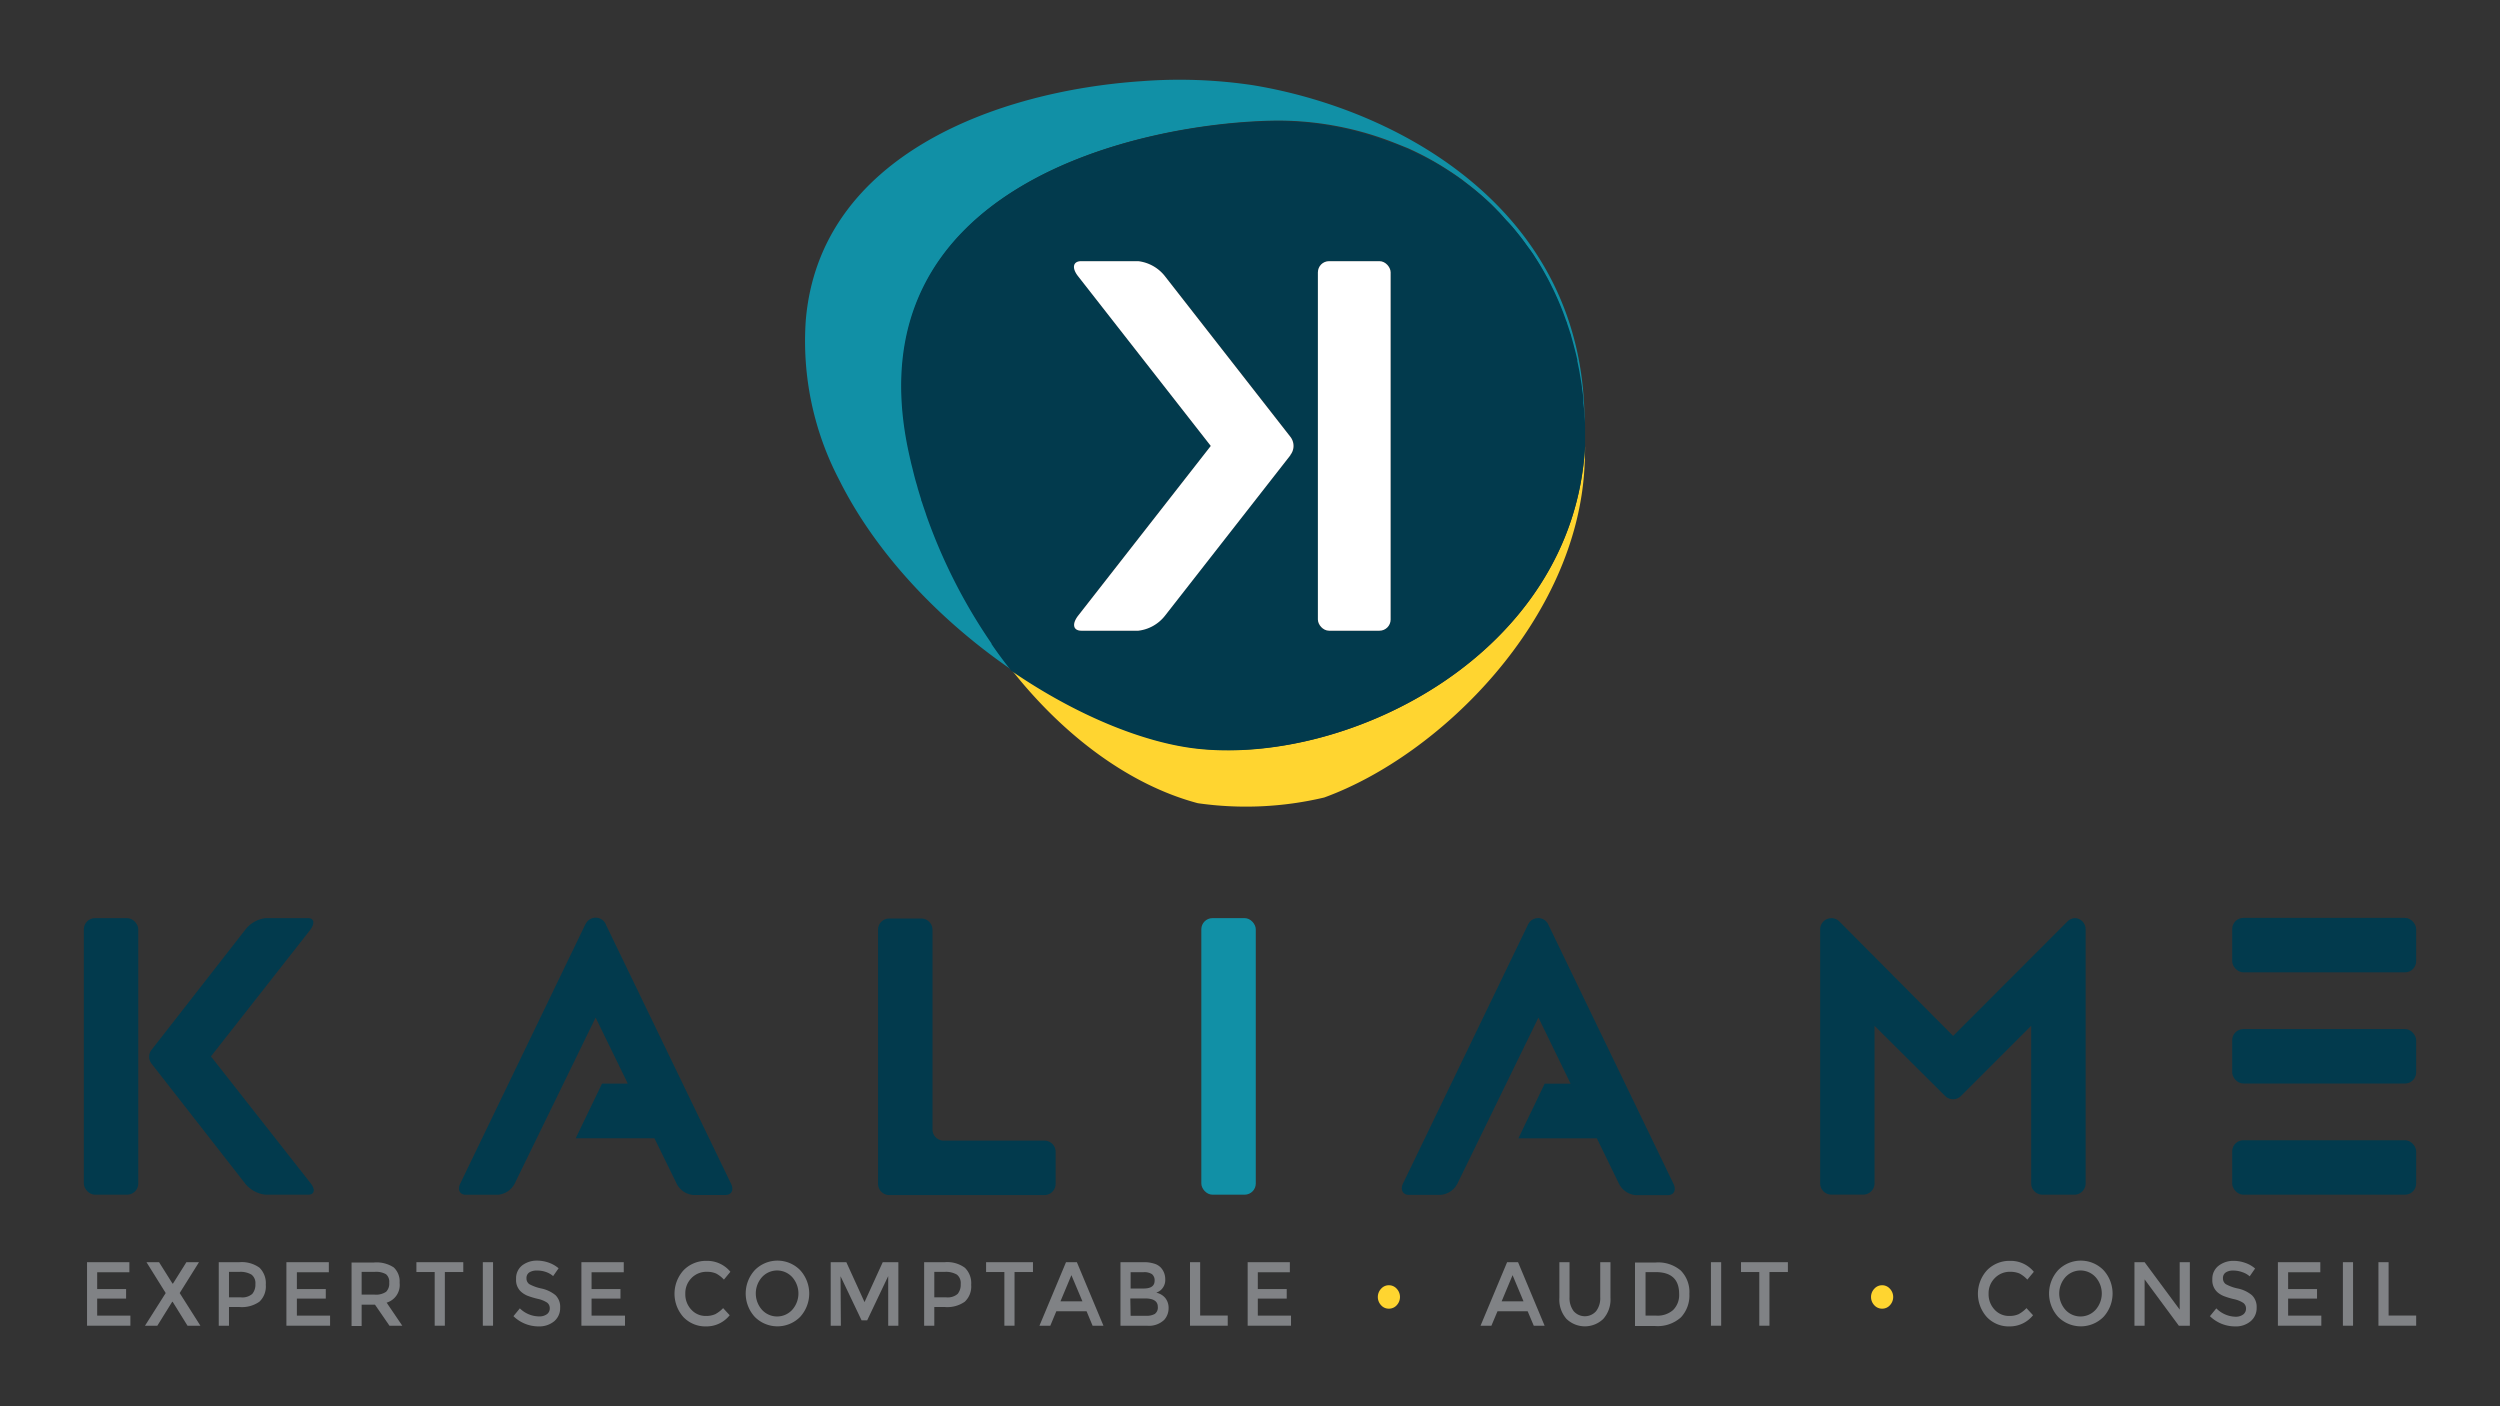 <svg xmlns="http://www.w3.org/2000/svg" viewBox="0 0 320 180"><rect x="0" y="0" width="320" height="180" fill="#333333" stroke="none"/><defs><style>.cls-1{fill:#808285;}.cls-2{fill:none;}.cls-3{fill:#1190a6;}.cls-4{fill:#ffd530;}.cls-5{fill:#023a4d;}.cls-6{fill:#fff;}</style></defs><g id="Calque_3" data-name="Calque 3"><path class="cls-1" d="M16.56,161.56v1.29H12.44V165h3.7v1.22h-3.7v2.18h4.25v1.29H11.14v-8.13Z"/><path class="cls-1" d="M24,169.69l-1.9-3.06h-.06l-1.9,3.06H18.56l2.65-4.18-2.46-3.95h1.61l1.72,2.74h.06l1.72-2.74h1.61L23,165.51l2.65,4.18Z"/><path class="cls-1" d="M33.22,162.27a2.78,2.78,0,0,1,.8,2.19,2.66,2.66,0,0,1-.82,2.16,3.88,3.88,0,0,1-2.53.68H29.31v2.39H28v-8.13h2.65A3.87,3.87,0,0,1,33.22,162.27Zm-.93,3.35a1.84,1.84,0,0,0,.4-1.27,1.37,1.37,0,0,0-.5-1.2,2.77,2.77,0,0,0-1.56-.35H29.31v3.26h1.51A1.94,1.94,0,0,0,32.29,165.62Z"/><path class="cls-1" d="M42.09,161.56v1.29H38V165h3.7v1.22H38v2.18h4.25v1.29H36.66v-8.13Z"/><path class="cls-1" d="M51.15,164.2a2.36,2.36,0,0,1-1.66,2.54l2,2.95H49.85L48,167H46.29v2.73H45v-8.13h2.87a4,4,0,0,1,2.53.63A2.46,2.46,0,0,1,51.15,164.2Zm-1.73,1.15a1.47,1.47,0,0,0,.4-1.16,1.27,1.27,0,0,0-.41-1.09,2.58,2.58,0,0,0-1.46-.3H46.29v2.91h1.63A2.31,2.31,0,0,0,49.42,165.35Z"/><path class="cls-1" d="M56.94,162.82v6.87h-1.3v-6.87H53.3v-1.26h6v1.26Z"/><path class="cls-1" d="M61.8,161.56h1.31v8.13H61.8Z"/><path class="cls-1" d="M68.69,162.63a1.7,1.7,0,0,0-.94.24.84.84,0,0,0-.36.74.89.89,0,0,0,.36.76,5.64,5.64,0,0,0,1.56.56,4.21,4.21,0,0,1,1.79.85,2.08,2.08,0,0,1,.6,1.61,2.21,2.21,0,0,1-.76,1.73,3,3,0,0,1-2,.66,4.61,4.61,0,0,1-3.22-1.31l.82-1A3.55,3.55,0,0,0,69,168.5a1.6,1.6,0,0,0,1-.28.9.9,0,0,0,.37-.76.87.87,0,0,0-.35-.73,3.53,3.53,0,0,0-1.2-.48,10.59,10.59,0,0,1-1.29-.39,2.89,2.89,0,0,1-.78-.47,2,2,0,0,1-.69-1.68,2.09,2.09,0,0,1,.78-1.74,3.07,3.07,0,0,1,1.93-.61,4.47,4.47,0,0,1,1.47.26,3.91,3.91,0,0,1,1.26.72l-.7,1a2.74,2.74,0,0,0-.93-.53A3.38,3.38,0,0,0,68.69,162.63Z"/><path class="cls-1" d="M79.84,161.56v1.29H75.72V165h3.7v1.22h-3.7v2.18H80v1.29H74.42v-8.13Z"/><path class="cls-1" d="M90.4,168.44a2.76,2.76,0,0,0,1.16-.23,4,4,0,0,0,1-.77l.84.91a3.78,3.78,0,0,1-3,1.43,3.89,3.89,0,0,1-2.91-1.18,4.48,4.48,0,0,1,0-6,4,4,0,0,1,3-1.21,3.83,3.83,0,0,1,3,1.4l-.83,1a3.73,3.73,0,0,0-1-.78,2.88,2.88,0,0,0-1.15-.22,2.68,2.68,0,0,0-2,.8,2.75,2.75,0,0,0-.79,2,2.86,2.86,0,0,0,.79,2.07A2.46,2.46,0,0,0,90.4,168.44Z"/><path class="cls-1" d="M102.41,168.57a4.09,4.09,0,0,1-5.79,0,4.43,4.43,0,0,1,0-6,4.07,4.07,0,0,1,5.79,0,4.43,4.43,0,0,1,0,6Zm-1-5.09a2.62,2.62,0,0,0-3.88,0,3.15,3.15,0,0,0,0,4.17,2.62,2.62,0,0,0,3.88,0,3.15,3.15,0,0,0,0-4.17Z"/><path class="cls-1" d="M107.63,169.69h-1.3v-8.13h2l2.33,5.11,2.33-5.11h2v8.13h-1.3v-6.35L111,169h-.72l-2.69-5.64Z"/><path class="cls-1" d="M123.5,162.27a2.75,2.75,0,0,1,.81,2.19,2.66,2.66,0,0,1-.82,2.16,3.88,3.88,0,0,1-2.53.68h-1.37v2.39h-1.3v-8.13h2.65A3.82,3.82,0,0,1,123.5,162.27Zm-.92,3.35a1.84,1.84,0,0,0,.39-1.27,1.37,1.37,0,0,0-.49-1.2,2.79,2.79,0,0,0-1.56-.35h-1.33v3.26h1.52A1.94,1.94,0,0,0,122.58,165.62Z"/><path class="cls-1" d="M129.86,162.82v6.87h-1.3v-6.87h-2.34v-1.26h6v1.26Z"/><path class="cls-1" d="M135.21,167.84l-.77,1.85h-1.39l3.4-8.13h1.39l3.4,8.13h-1.39l-.77-1.85Zm3.34-1.27-1.41-3.35-1.4,3.35Z"/><path class="cls-1" d="M146.8,169.69h-3.38v-8.13h3a4.19,4.19,0,0,1,1.36.2,1.87,1.87,0,0,1,.84.53,2.16,2.16,0,0,1,.53,1.42,1.72,1.72,0,0,1-.57,1.42,1.68,1.68,0,0,1-.29.2l-.28.14a2,2,0,0,1,1.15.68,2,2,0,0,1,.42,1.28,2.23,2.23,0,0,1-.55,1.5A2.81,2.81,0,0,1,146.8,169.69Zm-2.08-4.76h1.66c.94,0,1.41-.33,1.41-1a1,1,0,0,0-.34-.84,1.78,1.78,0,0,0-1.06-.25h-1.67Zm0,3.49h2a2.06,2.06,0,0,0,1.1-.24,1,1,0,0,0,.38-.9c0-.72-.54-1.08-1.64-1.08h-1.88Z"/><path class="cls-1" d="M152.32,169.69v-8.13h1.3v6.83h3.53v1.3Z"/><path class="cls-1" d="M165.1,161.56v1.29H161V165h3.7v1.22H161v2.18h4.25v1.29h-5.55v-8.13Z"/><path class="cls-1" d="M191.68,167.84l-.78,1.85h-1.39l3.4-8.13h1.4l3.4,8.13h-1.39l-.78-1.85Zm3.33-1.27-1.4-3.35-1.4,3.35Z"/><path class="cls-1" d="M201.43,167.83a1.91,1.91,0,0,0,2.87,0,2.71,2.71,0,0,0,.53-1.77v-4.5h1.31v4.56a3.73,3.73,0,0,1-.92,2.7,3.39,3.39,0,0,1-4.71,0,3.72,3.72,0,0,1-.91-2.7v-4.56h1.3v4.5A2.77,2.77,0,0,0,201.43,167.83Z"/><path class="cls-1" d="M215.13,162.62a3.91,3.91,0,0,1,1.11,3,4.09,4.09,0,0,1-1.08,3,4.44,4.44,0,0,1-3.31,1.11h-2.57v-8.13h2.65A4.46,4.46,0,0,1,215.13,162.62Zm-.2,3c0-1.86-1-2.79-3-2.79h-1.3v5.57H212a3,3,0,0,0,2.15-.71A2.69,2.69,0,0,0,214.93,165.62Z"/><path class="cls-1" d="M219,161.56h1.31v8.13H219Z"/><path class="cls-1" d="M226.49,162.82v6.87h-1.3v-6.87h-2.34v-1.26h6v1.26Z"/><path class="cls-1" d="M257.23,168.44a2.73,2.73,0,0,0,1.16-.23,4.07,4.07,0,0,0,1-.77l.84.91a3.8,3.8,0,0,1-3,1.43,3.85,3.85,0,0,1-2.9-1.18,4.47,4.47,0,0,1,0-6,4,4,0,0,1,3-1.21,3.8,3.8,0,0,1,3,1.4l-.83,1a3.85,3.85,0,0,0-1-.78,3,3,0,0,0-1.16-.22,2.66,2.66,0,0,0-2,.8,2.72,2.72,0,0,0-.8,2,2.86,2.86,0,0,0,.79,2.07A2.48,2.48,0,0,0,257.23,168.44Z"/><path class="cls-1" d="M269.24,168.57a4.09,4.09,0,0,1-5.79,0,4.43,4.43,0,0,1,0-6,4.07,4.07,0,0,1,5.79,0,4.43,4.43,0,0,1,0,6Zm-1-5.09a2.61,2.61,0,0,0-3.87,0,3.15,3.15,0,0,0,0,4.17,2.61,2.61,0,0,0,3.87,0,3.15,3.15,0,0,0,0-4.17Z"/><path class="cls-1" d="M279,161.56h1.3v8.13h-1.41l-4.38-5.93v5.93h-1.3v-8.13h1.3l4.49,6.07Z"/><path class="cls-1" d="M285.84,162.63a1.68,1.68,0,0,0-.94.24.84.84,0,0,0-.36.74.89.89,0,0,0,.36.76,5.41,5.41,0,0,0,1.55.56,4.15,4.15,0,0,1,1.79.85,2.08,2.08,0,0,1,.61,1.61,2.18,2.18,0,0,1-.77,1.73,2.92,2.92,0,0,1-2,.66,4.6,4.6,0,0,1-3.21-1.31l.82-1a3.55,3.55,0,0,0,2.43,1.07,1.6,1.6,0,0,0,1-.28.92.92,0,0,0,.37-.76.87.87,0,0,0-.35-.73,3.53,3.53,0,0,0-1.2-.48,9.57,9.57,0,0,1-1.29-.39,3,3,0,0,1-.79-.47,2.05,2.05,0,0,1-.68-1.68A2.09,2.09,0,0,1,284,162a3.07,3.07,0,0,1,1.93-.61,4.37,4.37,0,0,1,1.46.26,3.71,3.71,0,0,1,1.26.72l-.69,1a2.74,2.74,0,0,0-.93-.53A3.42,3.42,0,0,0,285.84,162.63Z"/><path class="cls-1" d="M297,161.56v1.29h-4.12V165h3.7v1.22h-3.7v2.18h4.25v1.29h-5.56v-8.13Z"/><path class="cls-1" d="M299.89,161.56h1.3v8.13h-1.3Z"/><path class="cls-1" d="M304.44,169.69v-8.13h1.3v6.83h3.53v1.3Z"/><path class="cls-2" d="M118.06,64.27c.15.47.31.93.47,1.39C118.37,65.2,118.21,64.74,118.06,64.27Z"/><path class="cls-2" d="M126.94,82.29a70,70,0,0,1-8.35-16.43,69.36,69.36,0,0,0,8.32,16.41Z"/><path class="cls-2" d="M127,82.34q.57.84,1.17,1.65Q127.53,83.18,127,82.34Z"/><path class="cls-2" d="M117.56,62.63c.12.4.24.8.37,1.2C117.8,63.43,117.68,63,117.56,62.63Z"/><path class="cls-2" d="M117.09,61c.09.34.18.67.28,1C117.27,61.62,117.18,61.29,117.09,61Z"/><path class="cls-2" d="M116.65,59.23c.06.25.13.5.19.75C116.78,59.73,116.71,59.48,116.65,59.23Z"/><path class="cls-3" d="M129.12,85.29c-.32-.41-.63-.81-.93-1.22l-.06-.08.06.08C128.49,84.48,128.8,84.89,129.12,85.29Z"/><rect class="cls-3" x="153.77" y="117.52" width="6.97" height="35.4" rx="1.43"/><path class="cls-3" d="M128.19,84.07l-.06-.08q-.6-.81-1.17-1.65a.18.18,0,0,1,0-.07h0a69.36,69.36,0,0,1-8.32-16.41l-.06-.2c-.16-.46-.32-.92-.47-1.39,0-.14-.09-.29-.13-.44-.13-.4-.25-.8-.37-1.2-.07-.22-.13-.45-.19-.68s-.19-.66-.28-1-.17-.65-.25-1-.13-.5-.19-.75c-.13-.59-.27-1.17-.39-1.76-7-33.82,29.83-41.72,46.77-42a40.48,40.48,0,0,1,14.62,2.54h0c.86.32,1.7.67,2.54,1h0c.83.38,1.66.78,2.47,1.22h0c.81.44,1.6.9,2.38,1.4l0,0c.77.49,1.53,1,2.27,1.56l.05.05c.74.55,1.45,1.12,2.15,1.73l.07.06c.34.3.68.6,1,.91v0c.34.31.67.64,1,1l.08.08q.47.47.9,1l.06.06c.31.34.62.69.91,1l.09.11c.28.33.54.66.81,1l.09.11c.28.37.55.74.82,1.12l.1.13c.24.34.47.69.71,1l.1.17c.26.39.5.78.74,1.18l.09.15c.21.36.42.73.62,1.1l.12.21c.22.41.44.83.64,1.26l.09.17c.18.37.36.76.53,1.14l.12.27c.19.43.37.87.55,1.32a1.34,1.34,0,0,0,.07.18c.15.4.3.81.44,1.21,0,.11.08.21.11.31.16.46.31.93.46,1.4,0,.06,0,.12.05.18q.19.64.36,1.29l.09.35c.13.49.25,1,.36,1.48l0,.16c.1.46.19.92.28,1.38l.06.38c.09.52.18,1,.25,1.57,0,0,0,.09,0,.13.07.49.13,1,.18,1.49,0,.14,0,.28,0,.41.06.55.1,1.1.14,1.66v.08c0,.53.06,1.07.08,1.62,0,.15,0,.29,0,.44,0,.57,0,1.15,0,1.74,0,0,0-.07,0-.1C204.46,28,180,14.15,160.4,10.91a63.45,63.45,0,0,0-14.26-.52c-18.43,1.24-41.21,9.45-43,30.6a38.32,38.32,0,0,0,4.28,20.44c4.85,9.71,13.17,18.21,22.12,24.34l-.37-.48C128.8,84.89,128.49,84.48,128.19,84.07Z"/><path class="cls-4" d="M177.78,164.51a1.32,1.32,0,0,0-1,.45,1.54,1.54,0,0,0,0,2.11,1.31,1.31,0,0,0,1,.44,1.33,1.33,0,0,0,1-.44,1.54,1.54,0,0,0,0-2.11A1.34,1.34,0,0,0,177.78,164.51Z"/><path class="cls-4" d="M202.82,59.68c.05-.86.07-1.71.07-2.55-1.51,26.64-30.21,40.73-49.35,38.68-7.09-.76-15.84-4.4-24-10,6.73,8.5,15.14,14.7,23.78,17a43.49,43.49,0,0,0,16.18-.73C184.39,96.66,201.86,79.32,202.82,59.68Z"/><path class="cls-4" d="M240.91,164.51a1.34,1.34,0,0,0-1,.45,1.54,1.54,0,0,0,0,2.11,1.33,1.33,0,0,0,1,.44,1.31,1.31,0,0,0,1-.44,1.54,1.54,0,0,0,0-2.11A1.32,1.32,0,0,0,240.91,164.51Z"/><rect class="cls-5" x="285.72" y="145.95" width="23.55" height="6.97" rx="1.43"/><rect class="cls-5" x="285.72" y="117.49" width="23.55" height="6.97" rx="1.43"/><rect class="cls-5" x="285.72" y="131.72" width="23.55" height="6.97" rx="1.43"/><path class="cls-5" d="M133.69,146h-12.9a1.43,1.43,0,0,1-1.43-1.43V119a1.44,1.44,0,0,0-1.43-1.43h-4.11a1.43,1.43,0,0,0-1.43,1.43v32.53a1.44,1.44,0,0,0,1.43,1.44h19.87a1.44,1.44,0,0,0,1.43-1.44v-4.1A1.43,1.43,0,0,0,133.69,146Z"/><rect class="cls-5" x="10.73" y="117.52" width="6.97" height="35.4" rx="1.43"/><path class="cls-5" d="M77.59,118.43v0A1.42,1.42,0,0,0,75,118.2a1.46,1.46,0,0,0-.09.15l-16,33.15c-.39.79-.06,1.43.73,1.43h4.1a2.67,2.67,0,0,0,2.14-1.43l10.36-21.25,4.12,8.45H77.06l-3.37,7H83.77l2.85,5.83a2.64,2.64,0,0,0,2.13,1.43h4.1c.79,0,1.12-.64.73-1.43Z"/><path class="cls-5" d="M39.42,117.52H34A3.84,3.84,0,0,0,31.4,119l-12,15.38h0a1.42,1.42,0,0,0,0,1.77h0l12,15.37A3.86,3.86,0,0,0,34,152.92h5.47c.78,0,.92-.65.31-1.44L27,135.22,39.73,119C40.34,118.16,40.2,117.52,39.42,117.52Z"/><path class="cls-5" d="M202.89,57.13c0-.59,0-1.17,0-1.74,0-.15,0-.29,0-.44,0-.55,0-1.09-.08-1.62v-.08c0-.56-.08-1.11-.14-1.66,0-.13,0-.27,0-.41,0-.5-.11-1-.18-1.49,0,0,0-.09,0-.13-.07-.53-.16-1.05-.25-1.57l-.06-.38c-.09-.46-.18-.92-.28-1.38l0-.16c-.11-.5-.23-1-.36-1.48l-.09-.35q-.17-.65-.36-1.29c0-.06,0-.12-.05-.18-.15-.47-.3-.94-.46-1.4,0-.1-.07-.2-.11-.31-.14-.4-.29-.81-.44-1.21a1.34,1.34,0,0,1-.07-.18c-.18-.45-.36-.89-.55-1.32l-.12-.27c-.17-.38-.35-.77-.53-1.14l-.09-.17c-.2-.43-.42-.85-.64-1.26l-.12-.21c-.2-.37-.41-.74-.62-1.1l-.09-.15c-.24-.4-.48-.79-.74-1.18l-.1-.17c-.24-.35-.47-.7-.71-1l-.1-.13c-.27-.38-.54-.75-.82-1.12l-.09-.11c-.27-.34-.53-.67-.81-1l-.09-.11c-.29-.35-.6-.7-.91-1l-.06-.06q-.43-.49-.9-1l-.08-.08c-.33-.33-.66-.66-1-1v0c-.33-.31-.67-.61-1-.91l-.07-.06c-.7-.61-1.41-1.18-2.15-1.73l-.05-.05c-.74-.55-1.5-1.07-2.27-1.56l0,0c-.78-.5-1.57-1-2.38-1.4h0c-.81-.44-1.64-.84-2.47-1.22h0c-.84-.37-1.68-.72-2.54-1h0A40.48,40.48,0,0,0,163,15.51c-16.94.24-53.8,8.14-46.77,42,.12.59.26,1.17.39,1.76.06.25.13.5.19.75s.16.65.25,1,.18.67.28,1,.12.46.19.68c.12.4.24.8.37,1.2,0,.15.09.3.13.44.15.47.31.93.47,1.39l.06.2a70,70,0,0,0,8.35,16.43l0,0,0,.07q.57.84,1.17,1.65l.06.08c.3.41.61.81.93,1.22l.37.48-.37-.48.37.48c8.21,5.64,17,9.28,24,10C172.68,97.86,201.38,83.77,202.89,57.13Zm-34.2-22.27a1.43,1.43,0,0,1,1.43-1.43h6.45A1.43,1.43,0,0,1,178,34.86V79.3a1.44,1.44,0,0,1-1.43,1.43h-6.45a1.44,1.44,0,0,1-1.43-1.43Zm-23,45.87H138.4c-1.06,0-1.24-.86-.42-1.92l17-21.73L138,35.34c-.82-1.05-.64-1.91.42-1.91h7.29a5.11,5.11,0,0,1,3.41,1.91l16.06,20.55h0a1.91,1.91,0,0,1,.42,1.19,1.87,1.87,0,0,1-.42,1.18h0L149.1,78.81A5.08,5.08,0,0,1,145.69,80.73Z"/><path class="cls-5" d="M265.64,117.52a1.44,1.44,0,0,0-1,.42L250,132.6l-14.57-14.66a1.44,1.44,0,0,0-2.45,1v32.53a1.44,1.44,0,0,0,1.43,1.44h4.1a1.44,1.44,0,0,0,1.43-1.44V131.3l9.05,9a1.44,1.44,0,0,0,2,0l9-9v20.18a1.45,1.45,0,0,0,1.44,1.44h4.1a1.44,1.44,0,0,0,1.43-1.44V119A1.43,1.43,0,0,0,265.64,117.52Z"/><path class="cls-5" d="M198.22,118.42v0a1.43,1.43,0,0,0-2.55-.22.76.76,0,0,0-.09.16l-16,33.14c-.38.79,0,1.44.74,1.44h4.1a2.66,2.66,0,0,0,2.13-1.44l10.37-21.25,4.12,8.46h-3.32l-3.37,7H204.4l2.84,5.83a2.67,2.67,0,0,0,2.13,1.44h4.11c.78,0,1.11-.65.73-1.44Z"/><path class="cls-5" d="M118.53,65.66l.06.2Z"/><path class="cls-5" d="M127,82.34l0-.07h0A.18.18,0,0,0,127,82.34Z"/><path class="cls-5" d="M117.93,63.83c0,.15.09.3.13.44C118,64.13,118,64,117.93,63.83Z"/><path class="cls-5" d="M116.26,57.47c.12.59.26,1.17.39,1.76C116.52,58.64,116.38,58.06,116.26,57.47Z"/><path class="cls-5" d="M117.37,62c.06.23.12.46.19.68C117.49,62.41,117.43,62.18,117.37,62Z"/><path class="cls-5" d="M116.84,60c.08.32.16.65.25,1C117,60.63,116.92,60.3,116.84,60Z"/><rect class="cls-6" x="168.69" y="33.43" width="9.31" height="47.3" rx="1.43"/><path class="cls-6" d="M165.15,58.26a1.87,1.87,0,0,0,.42-1.18,1.91,1.91,0,0,0-.42-1.19h0L149.1,35.34a5.11,5.11,0,0,0-3.41-1.91H138.4c-1.06,0-1.24.86-.42,1.91l17,21.74L138,78.81c-.82,1.06-.64,1.92.42,1.92h7.29a5.08,5.08,0,0,0,3.41-1.92l16.06-20.55Z"/></g></svg>